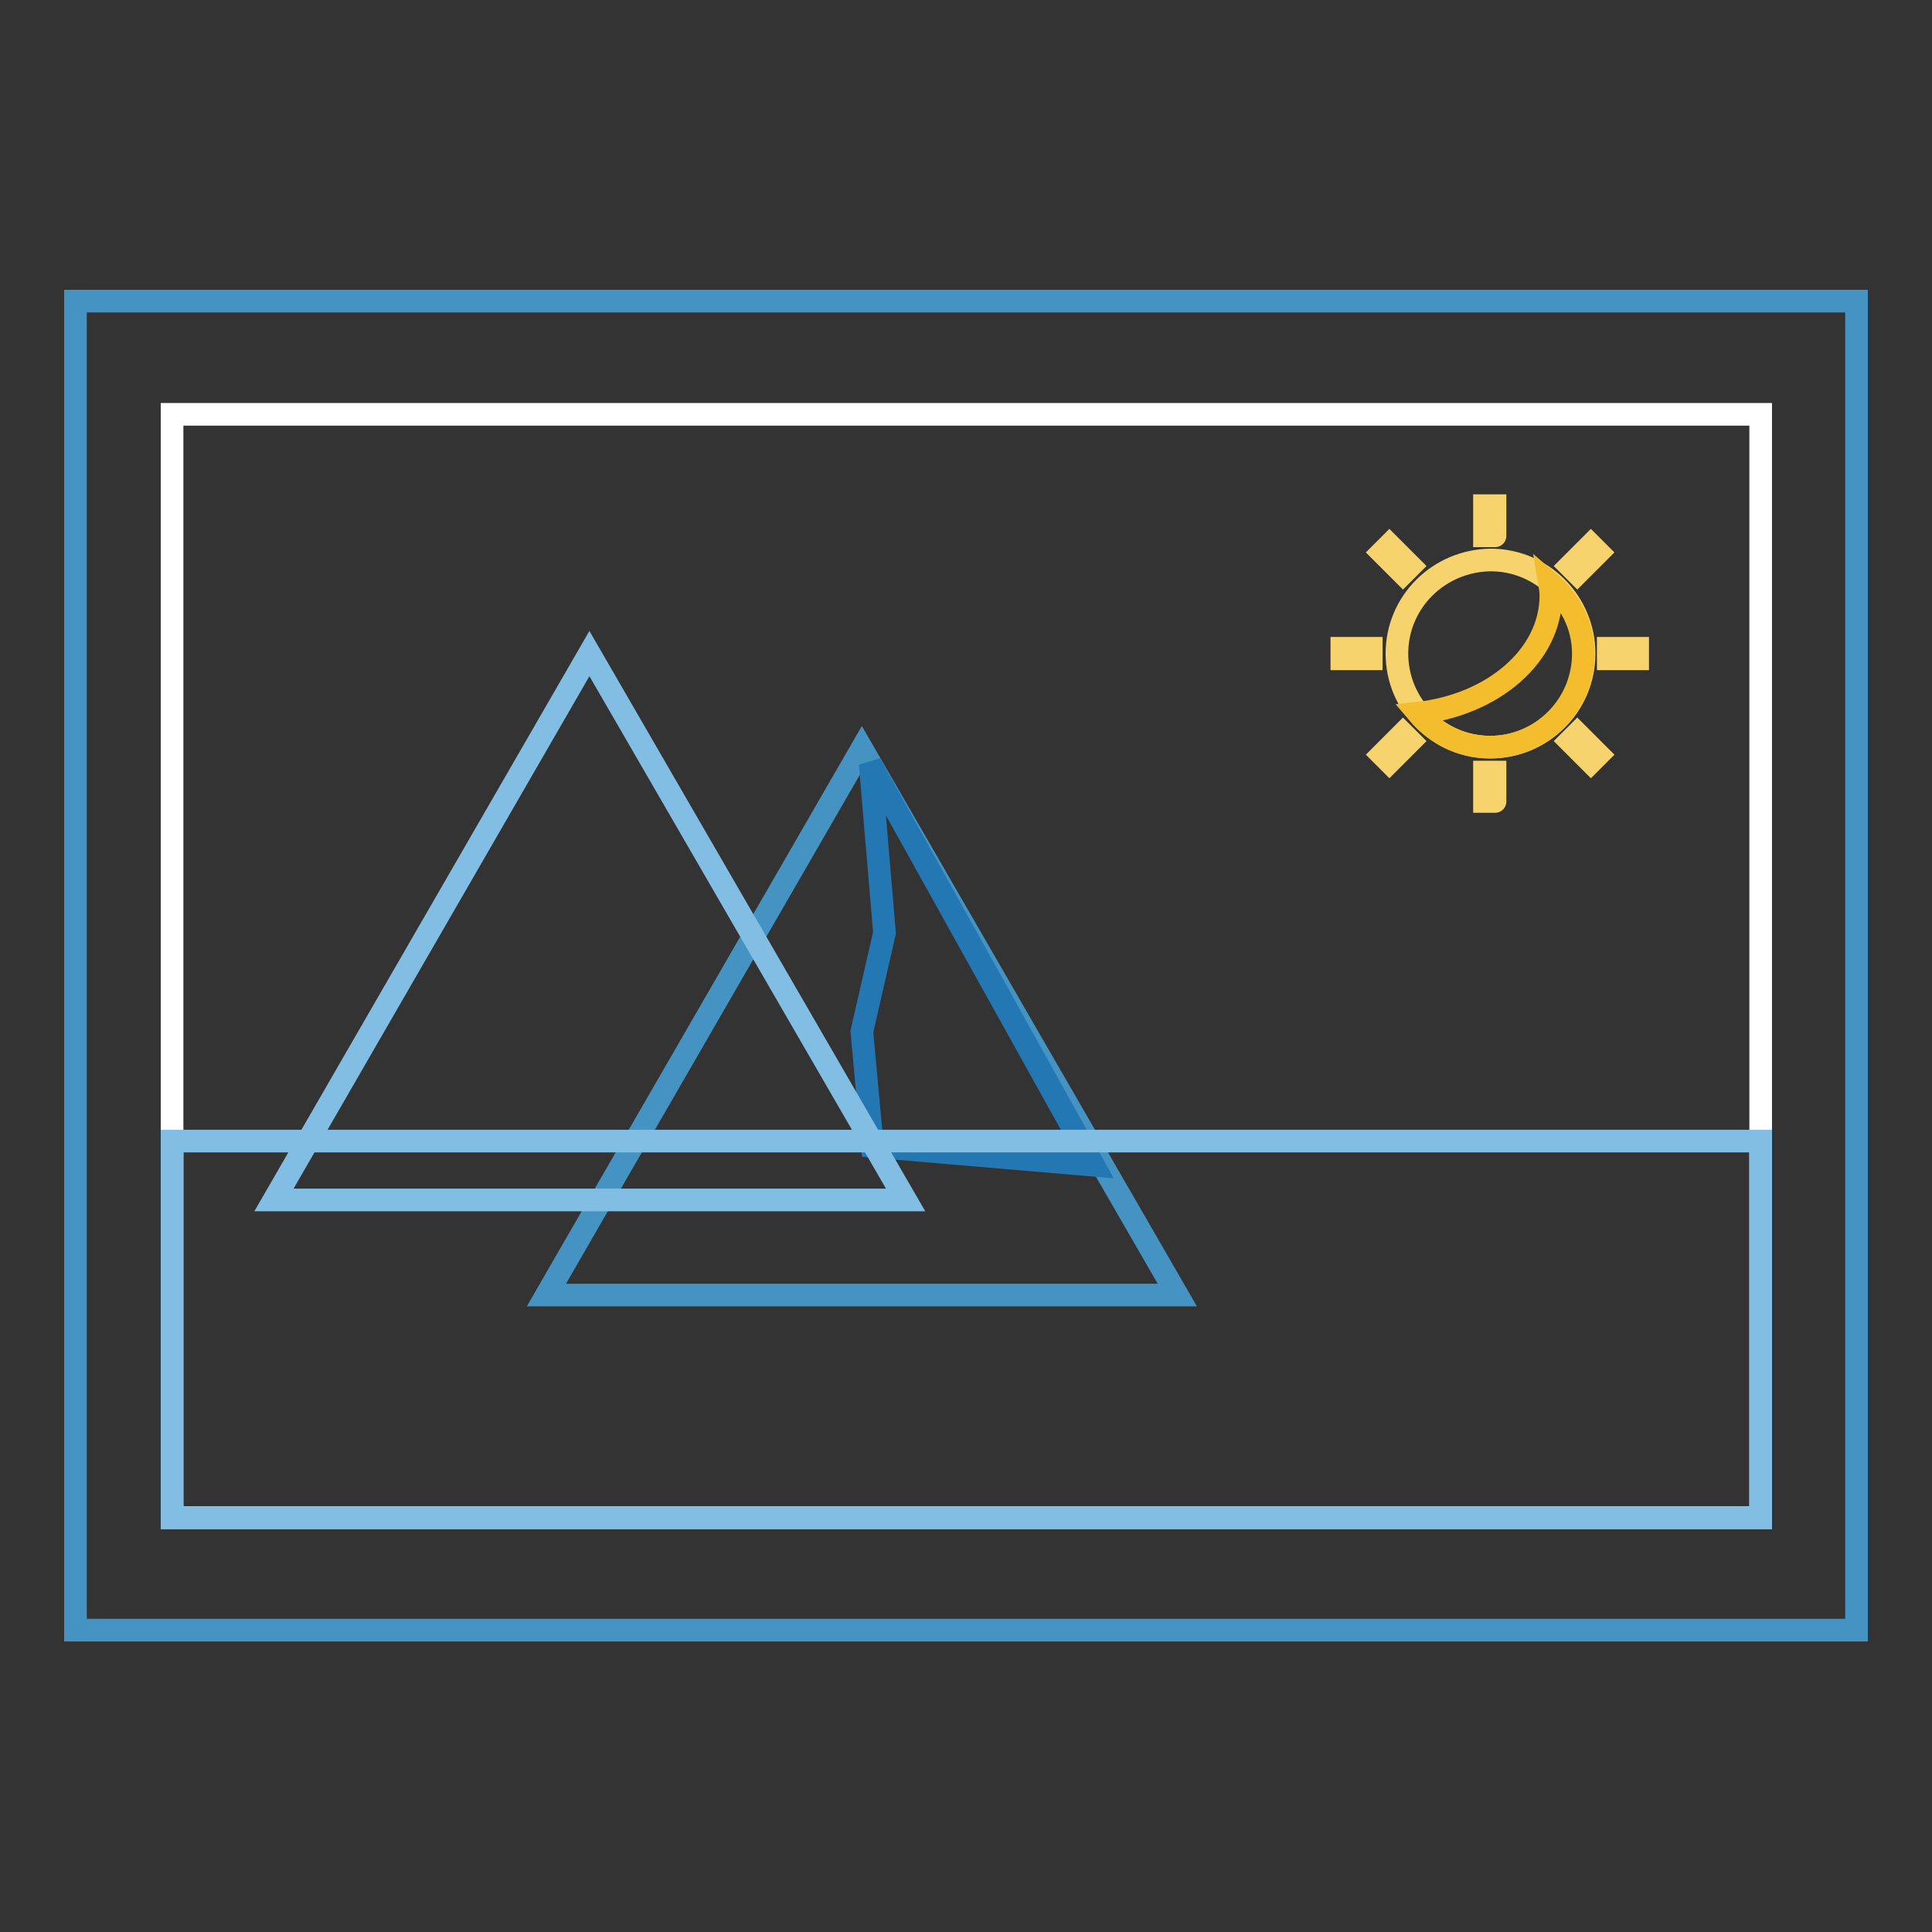 <?xml version="1.0" encoding="utf-8"?>
<!-- Svg Vector Icons : http://www.onlinewebfonts.com/icon -->
<!DOCTYPE svg PUBLIC "-//W3C//DTD SVG 1.1//EN" "http://www.w3.org/Graphics/SVG/1.1/DTD/svg11.dtd">
<svg version="1.1" xmlns="http://www.w3.org/2000/svg" xmlns:xlink="http://www.w3.org/1999/xlink" x="0px" y="0px" viewBox="0 0 256 256" enable-background="new 0 0 256 256" xml:space="preserve">
<rect x="0" y="0" width="256" height="256" fill="#333333" stroke="none"/>
<g> <path stroke-width="3" fill-opacity="0" stroke="#4493c3"  d="M10,39.9h236v176.1H10V39.9z"/> <path stroke-width="3" fill-opacity="0" stroke="#ffffff"  d="M22.8,54.9h210.5v146.2H22.8V54.9z"/> <path stroke-width="3" fill-opacity="0" stroke="#4493c3"  d="M114.2,99.2l-41.8,72.4H156L114.2,99.2z"/> <path stroke-width="3" fill-opacity="0" stroke="#2378b3"  d="M115.3,101.2l1.9,22.4l-3,13.1l1.4,15.2l29.3,2.5L115.3,101.2z"/> <path stroke-width="3" fill-opacity="0" stroke="#82bee4"  d="M22.8,151.2h210.5v49.9H22.8V151.2z"/> <path stroke-width="3" fill-opacity="0" stroke="#82bee4"  d="M78.1,86.6l-41.8,72.4H120L78.1,86.6z"/> <path stroke-width="3" fill-opacity="0" stroke="#f7d36d"  d="M185.1,86.6c0,6.8,5.5,12.4,12.4,12.4c6.8,0,12.4-5.5,12.4-12.4l0,0c0-6.8-5.5-12.4-12.4-12.4 C190.6,74.3,185.1,79.8,185.1,86.6z"/> <path stroke-width="3" fill-opacity="0" stroke="#f3bd2d"  d="M205.3,77.2c0.1,0.6,0.2,1.1,0.2,1.7c0,8-7.7,14.5-17.6,15.6c2.3,2.7,5.6,4.5,9.5,4.5 c6.8,0,12.4-5.5,12.4-12.4C209.8,82.8,208,79.5,205.3,77.2L205.3,77.2z"/> <path stroke-width="3" fill-opacity="0" stroke="#f7d36d"  d="M198.1,71h-1.4c0,0,0,0,0,0V67c0,0,0,0,0,0h1.4c0,0,0,0,0,0L198.1,71C198.2,71,198.2,71,198.1,71z  M198.1,106.2h-1.4c0,0,0,0,0,0v-3.9c0,0,0,0,0,0h1.4c0,0,0,0,0,0L198.1,106.2C198.2,106.2,198.2,106.2,198.1,106.2z M209,76l-1-1 v0l2.8-2.8h0l1,1v0L209,76L209,76z M184.1,101l-1-1v0l2.8-2.8h0l1,1v0L184.1,101L184.1,101z"/> <path stroke-width="3" fill-opacity="0" stroke="#f7d36d"  d="M213.1,87.3v-1.4c0,0,0,0,0,0h3.9c0,0,0,0,0,0v1.4c0,0,0,0,0,0L213.1,87.3 C213.1,87.3,213.1,87.3,213.1,87.3z M177.8,87.3v-1.4c0,0,0,0,0,0h3.9c0,0,0,0,0,0v1.4c0,0,0,0,0,0L177.8,87.3 C177.8,87.3,177.8,87.3,177.8,87.3z"/> <path stroke-width="3" fill-opacity="0" stroke="#f7d36d"  d="M208,98.2l1-1h0l2.8,2.8v0l-1,1h0L208,98.2L208,98.2z M183.1,73.2l1-1h0l2.8,2.8v0l-1,1h0L183.1,73.2 L183.1,73.2z"/></g>
</svg>